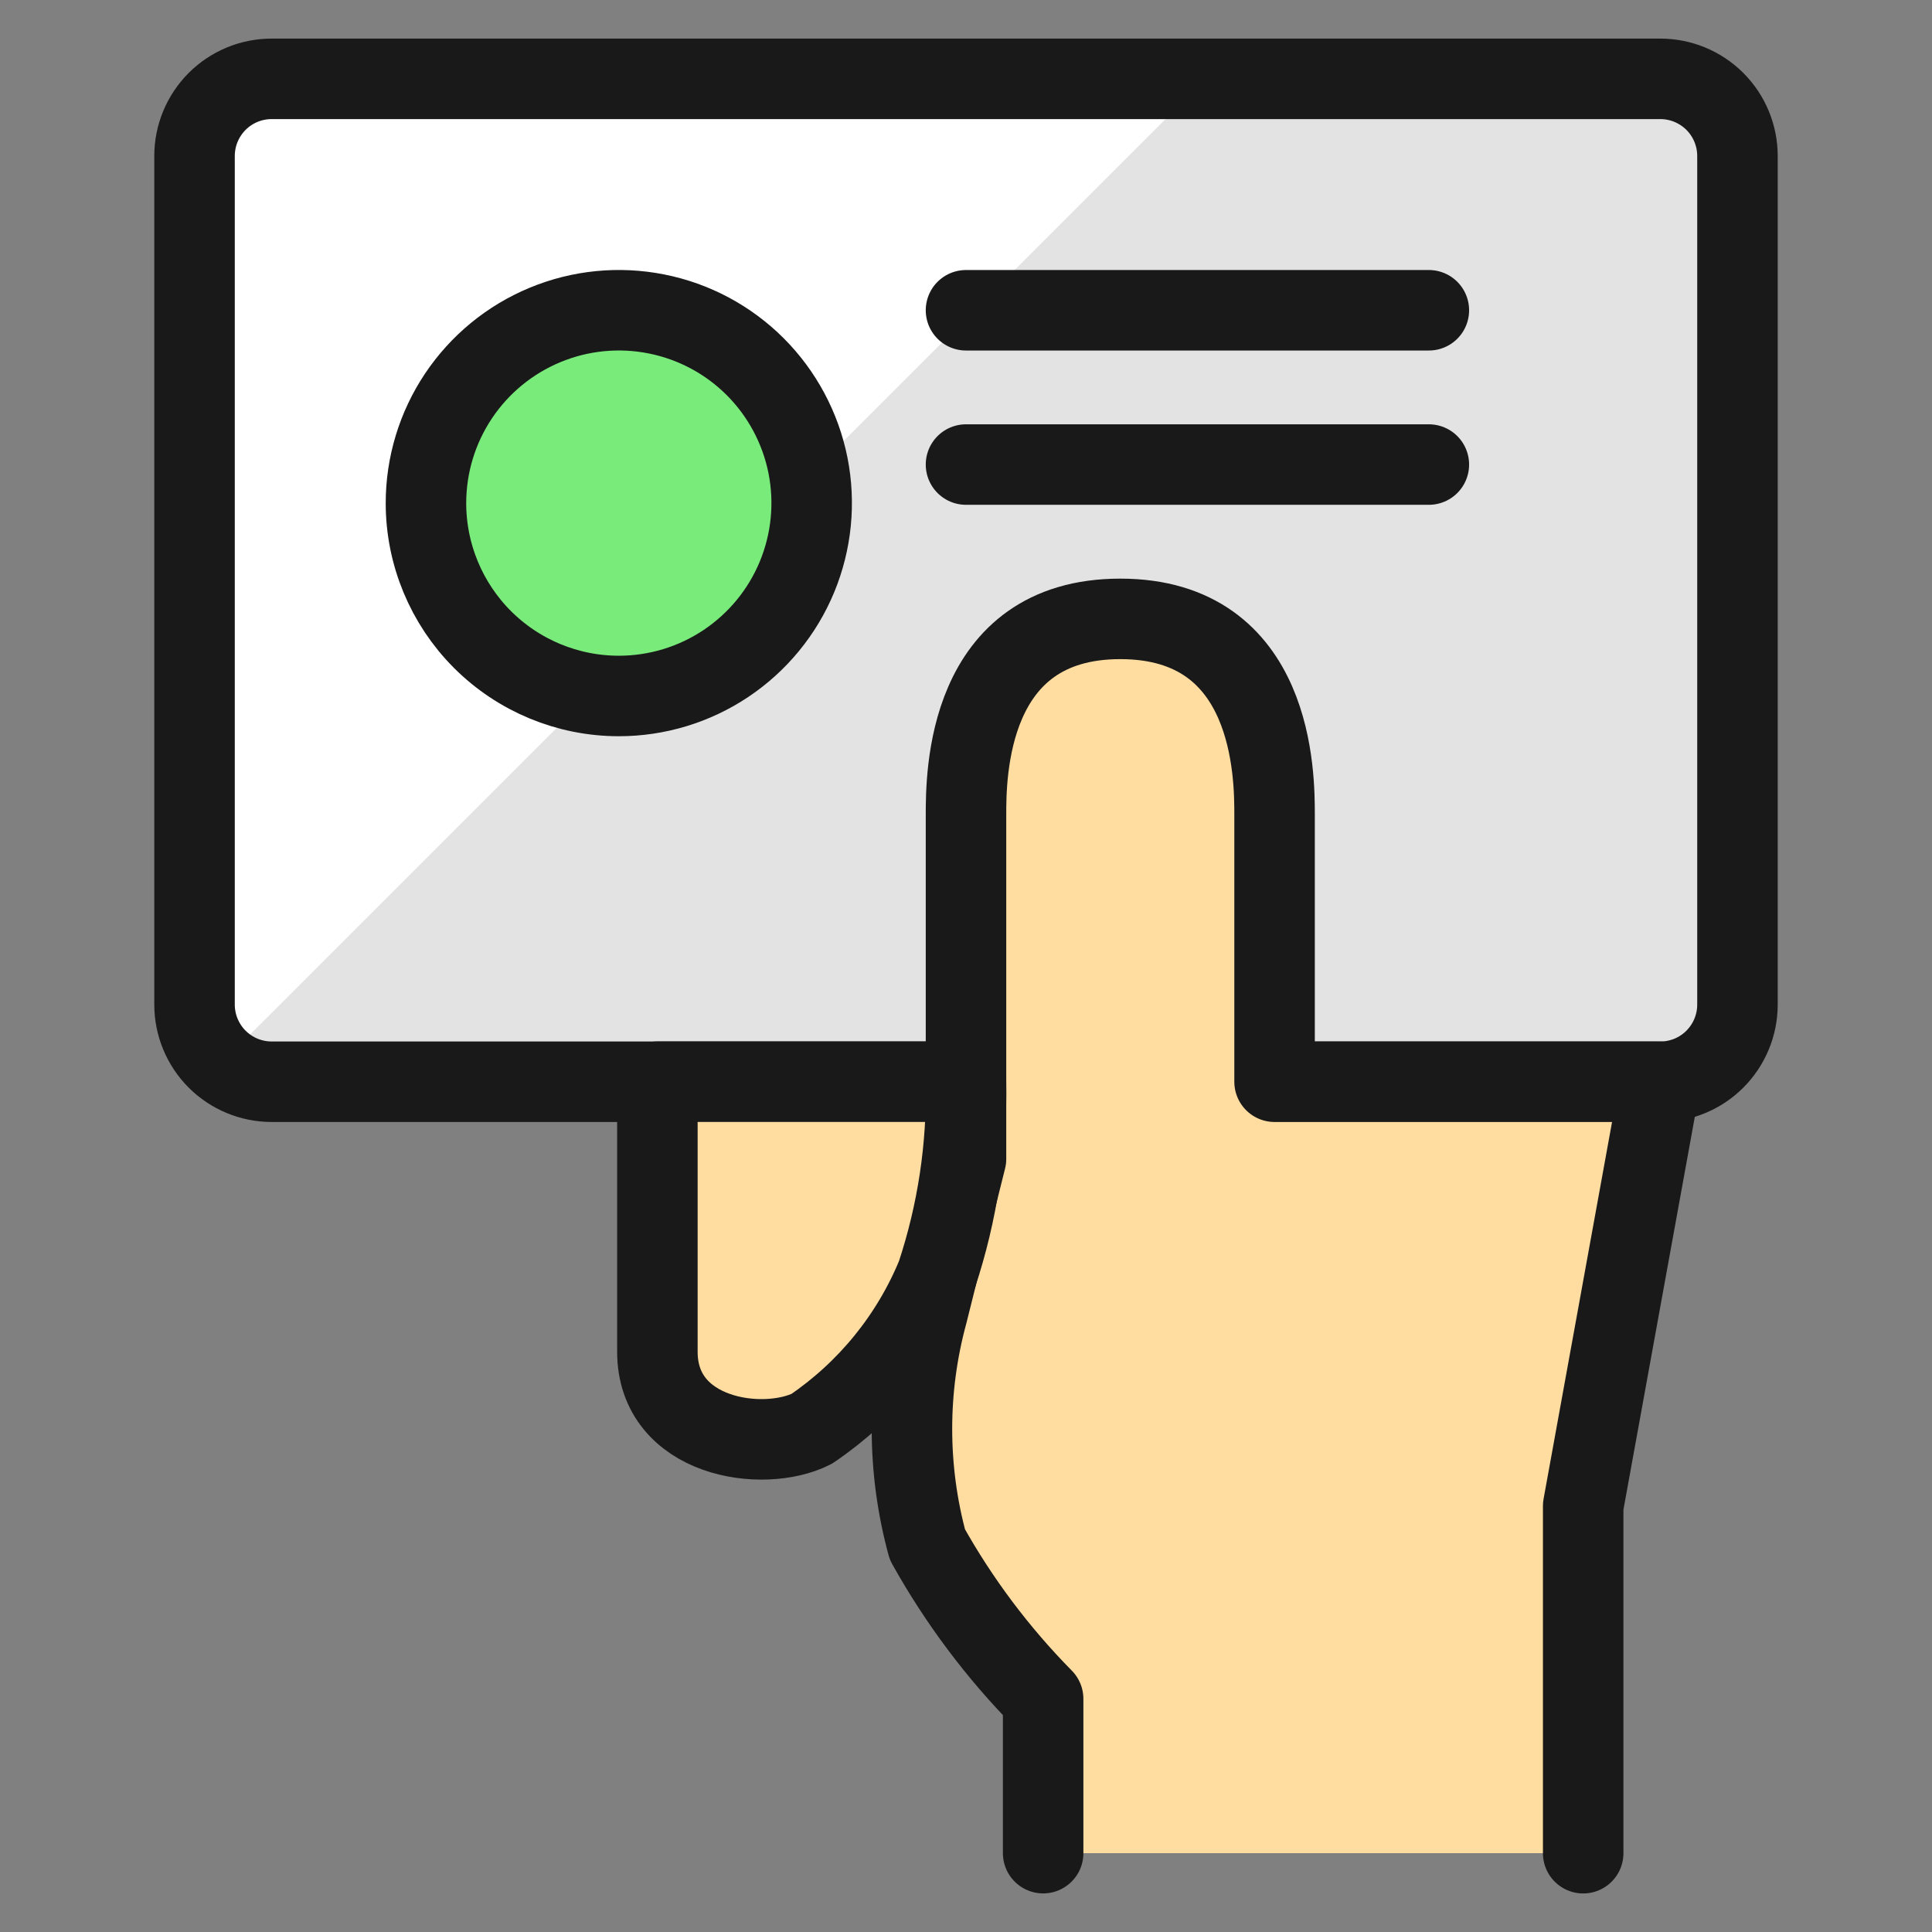 <svg xmlns="http://www.w3.org/2000/svg" fill="none" viewBox="-0.875 -0.875 42 42" id="Invitation--Streamline-Ultimate" height="42" width="42"><rect x="-0.875" y="-0.875" width="42" height="42" fill="#808080" stroke="none"/><desc>Invitation Streamline Icon: https://streamlinehq.com</desc><path fill="#e3e3e3" d="M20.125 22.641H5.031c-0.445 0 -0.871 -0.177 -1.186 -0.491C3.531 21.835 3.354 21.408 3.354 20.964v-18.448c0 -0.445 0.177 -0.871 0.491 -1.186C4.16 1.015 4.586 0.839 5.031 0.839h30.188c0.445 0 0.871 0.177 1.186 0.491C36.719 1.644 36.896 2.071 36.896 2.516v18.448c0 0.445 -0.177 0.871 -0.491 1.186S35.664 22.641 35.219 22.641h-15.094Z" stroke-width="1.75"></path><path fill="#ffffff" d="M5.031 0.839c-0.445 0 -0.871 0.177 -1.186 0.491C3.531 1.644 3.354 2.071 3.354 2.516v18.448c0.002 0.241 0.057 0.478 0.16 0.695 0.103 0.217 0.253 0.409 0.439 0.563L25.337 0.839H5.031Z" stroke-width="1.75"></path><path stroke="#191919" stroke-linecap="round" stroke-linejoin="round" d="M20.125 22.641H5.031c-0.445 0 -0.871 -0.177 -1.186 -0.491C3.531 21.835 3.354 21.408 3.354 20.964v-18.448c0 -0.445 0.177 -0.871 0.491 -1.186C4.16 1.015 4.586 0.839 5.031 0.839h30.188c0.445 0 0.871 0.177 1.186 0.491C36.719 1.644 36.896 2.071 36.896 2.516v18.448c0 0.445 -0.177 0.871 -0.491 1.186S35.664 22.641 35.219 22.641h-15.094Z" stroke-width="1.75"></path><path stroke="#191919" stroke-linecap="round" stroke-linejoin="round" d="M20.125 5.87h10.062" stroke-width="1.75"></path><path stroke="#191919" stroke-linecap="round" stroke-linejoin="round" d="M20.125 9.224h10.062" stroke-width="1.75"></path><path fill="#ffdda1" d="M21.802 39.411v-3.354c-0.986 -1 -1.832 -2.128 -2.516 -3.354 -0.448 -1.647 -0.448 -3.384 0 -5.031l0.839 -3.354v-7.476c0 -0.839 0 -4.263 3.354 -4.263s3.354 3.425 3.354 4.263V22.641h8.385L33.542 31.865v7.547" stroke-width="1.75"></path><path stroke="#191919" stroke-linecap="round" stroke-linejoin="round" d="M21.802 39.411v-3.354c-0.986 -1 -1.832 -2.128 -2.516 -3.354 -0.448 -1.647 -0.448 -3.384 0 -5.031l0.839 -3.354v-7.476c0 -0.839 0 -4.263 3.354 -4.263s3.354 3.425 3.354 4.263V22.641h8.385L33.542 31.865v7.547" stroke-width="1.75"></path><path fill="#ffdda1" stroke="#191919" stroke-linecap="round" stroke-linejoin="round" d="M19.494 26.833c-0.558 1.362 -1.506 2.528 -2.724 3.354 -1.06 0.532 -3.354 0.198 -3.354 -1.677v-5.87h6.708c0.029 1.423 -0.184 2.841 -0.631 4.193Z" stroke-width="1.75"></path><path fill="#78eb7b" stroke="#191919" stroke-linecap="round" stroke-linejoin="round" d="M12.578 14.255c0.829 0 1.64 -0.246 2.329 -0.707 0.689 -0.461 1.227 -1.116 1.544 -1.882 0.317 -0.766 0.4 -1.609 0.239 -2.422 -0.162 -0.813 -0.561 -1.56 -1.147 -2.147 -0.586 -0.586 -1.333 -0.986 -2.147 -1.147 -0.813 -0.162 -1.656 -0.079 -2.422 0.239 -0.766 0.317 -1.421 0.855 -1.882 1.544C8.631 8.423 8.385 9.233 8.385 10.062c0 1.112 0.442 2.178 1.228 2.965C10.4 13.813 11.466 14.255 12.578 14.255Z" stroke-width="1.75"></path></svg>